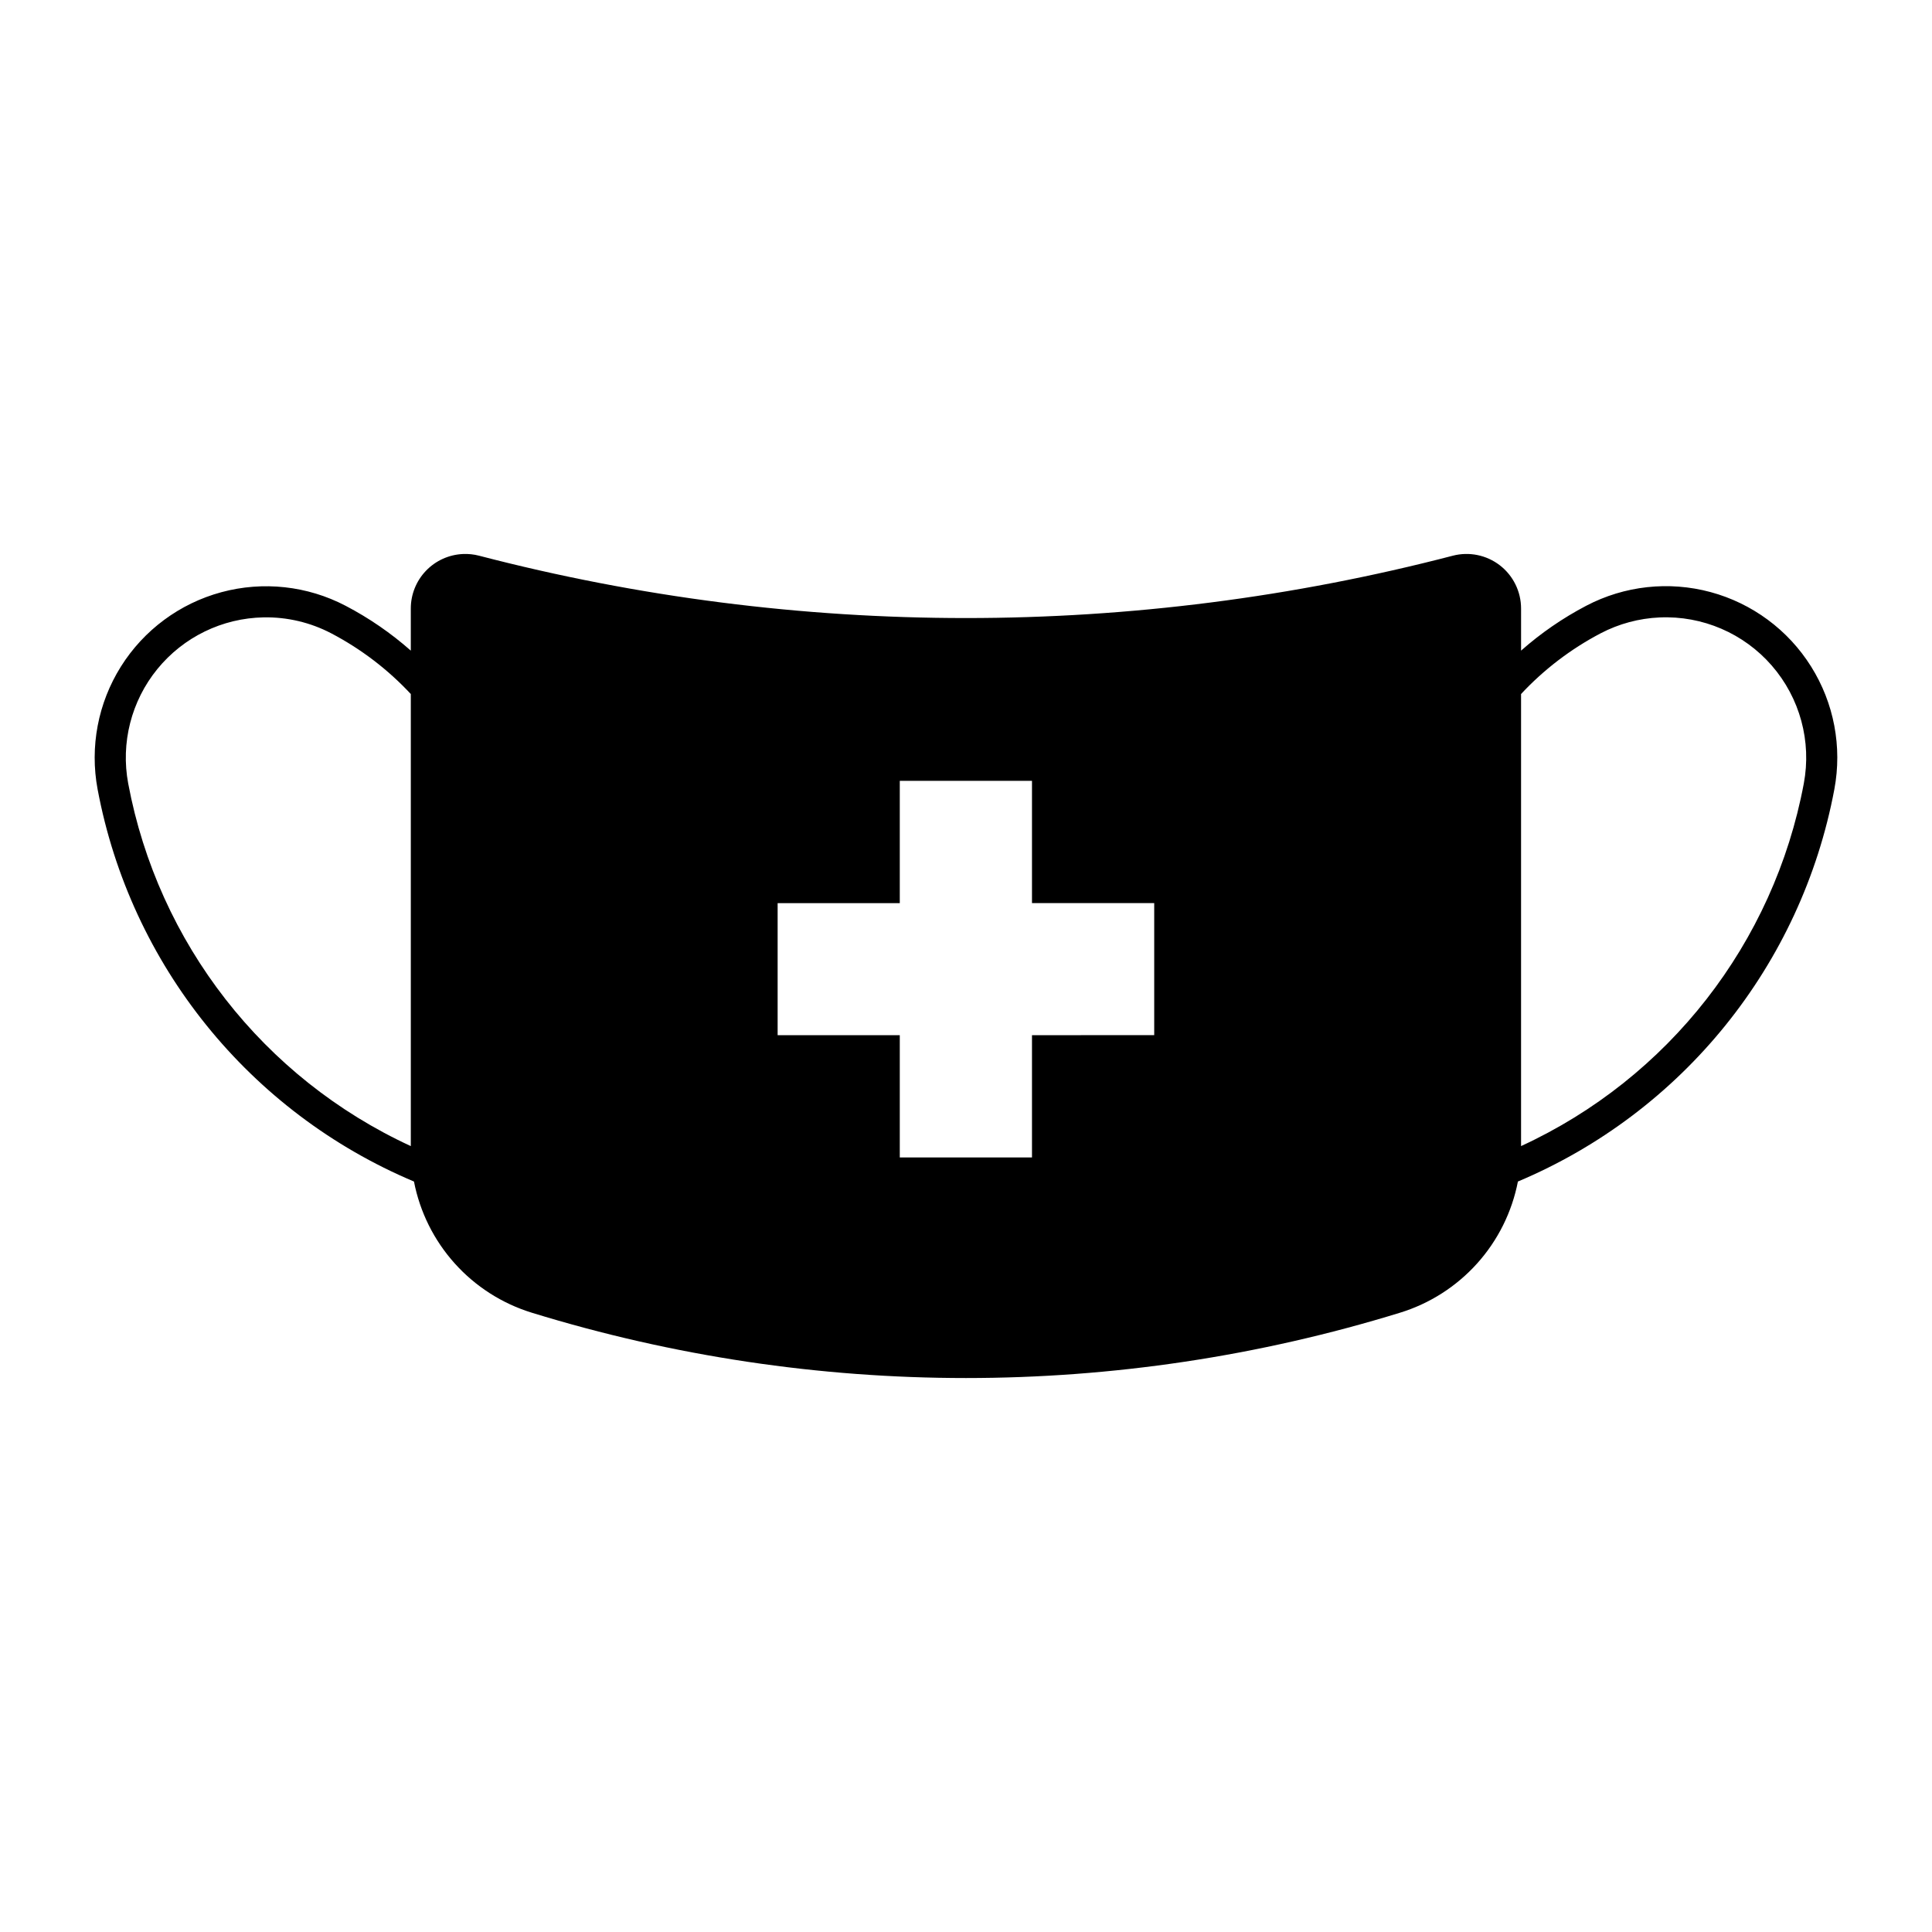 <?xml version="1.0" encoding="UTF-8"?>
<!-- Uploaded to: SVG Repo, www.svgrepo.com, Generator: SVG Repo Mixer Tools -->
<svg fill="#000000" width="800px" height="800px" version="1.1" viewBox="144 144 512 512" xmlns="http://www.w3.org/2000/svg">
 <path d="m266.68 290.82c-3.719 0.164-7.231 1.758-9.801 4.445-2.574 2.688-4.012 6.266-4.012 9.984v11.176c-5.262-4.648-11.066-8.641-17.289-11.891-10.129-5.297-21.879-6.578-32.914-3.594-11.031 2.981-20.535 10.016-26.613 19.691-6.082 9.68-8.289 21.293-6.188 32.527 8.723 46.531 40.215 85.578 83.844 103.96 1.566 8.082 5.301 15.582 10.805 21.707 5.5 6.125 12.562 10.637 20.43 13.059 74.957 23.078 155.12 23.078 230.07 0 7.867-2.418 14.934-6.934 20.438-13.055 5.504-6.125 9.238-13.629 10.809-21.711 43.637-18.371 75.137-57.422 83.863-103.96 2.109-11.242-0.098-22.867-6.184-32.551-6.082-9.688-15.598-16.723-26.641-19.703-11.043-2.977-22.801-1.684-32.934 3.629-6.211 3.254-12.012 7.246-17.266 11.891v-11.176c-0.004-4.469-2.074-8.688-5.613-11.426-3.539-2.734-8.145-3.676-12.473-2.555-84.605 22.031-173.45 22.031-258.05 0-1.395-0.363-2.84-0.516-4.281-0.449zm-52.828 16.789c6.234-0.117 12.395 1.336 17.918 4.223 7.891 4.133 15.023 9.574 21.098 16.094v119.8c-39.055-18.004-66.965-53.816-74.891-96.082-2.016-10.758 0.809-21.855 7.723-30.34 6.914-8.484 17.211-13.496 28.152-13.695zm369.98 0.02c11.344-0.5 22.293 4.207 29.73 12.781 7.441 8.574 10.559 20.078 8.465 31.234-7.93 42.277-35.859 78.09-74.93 96.082v-119.8c6.074-6.516 13.207-11.957 21.098-16.094 4.84-2.531 10.18-3.965 15.637-4.203zm-201.38 43.297h35.035v32.41h32.391v34.992l-32.391 0.004v32.41h-35.035v-32.41h-32.371v-34.992h32.371z"/>
</svg>